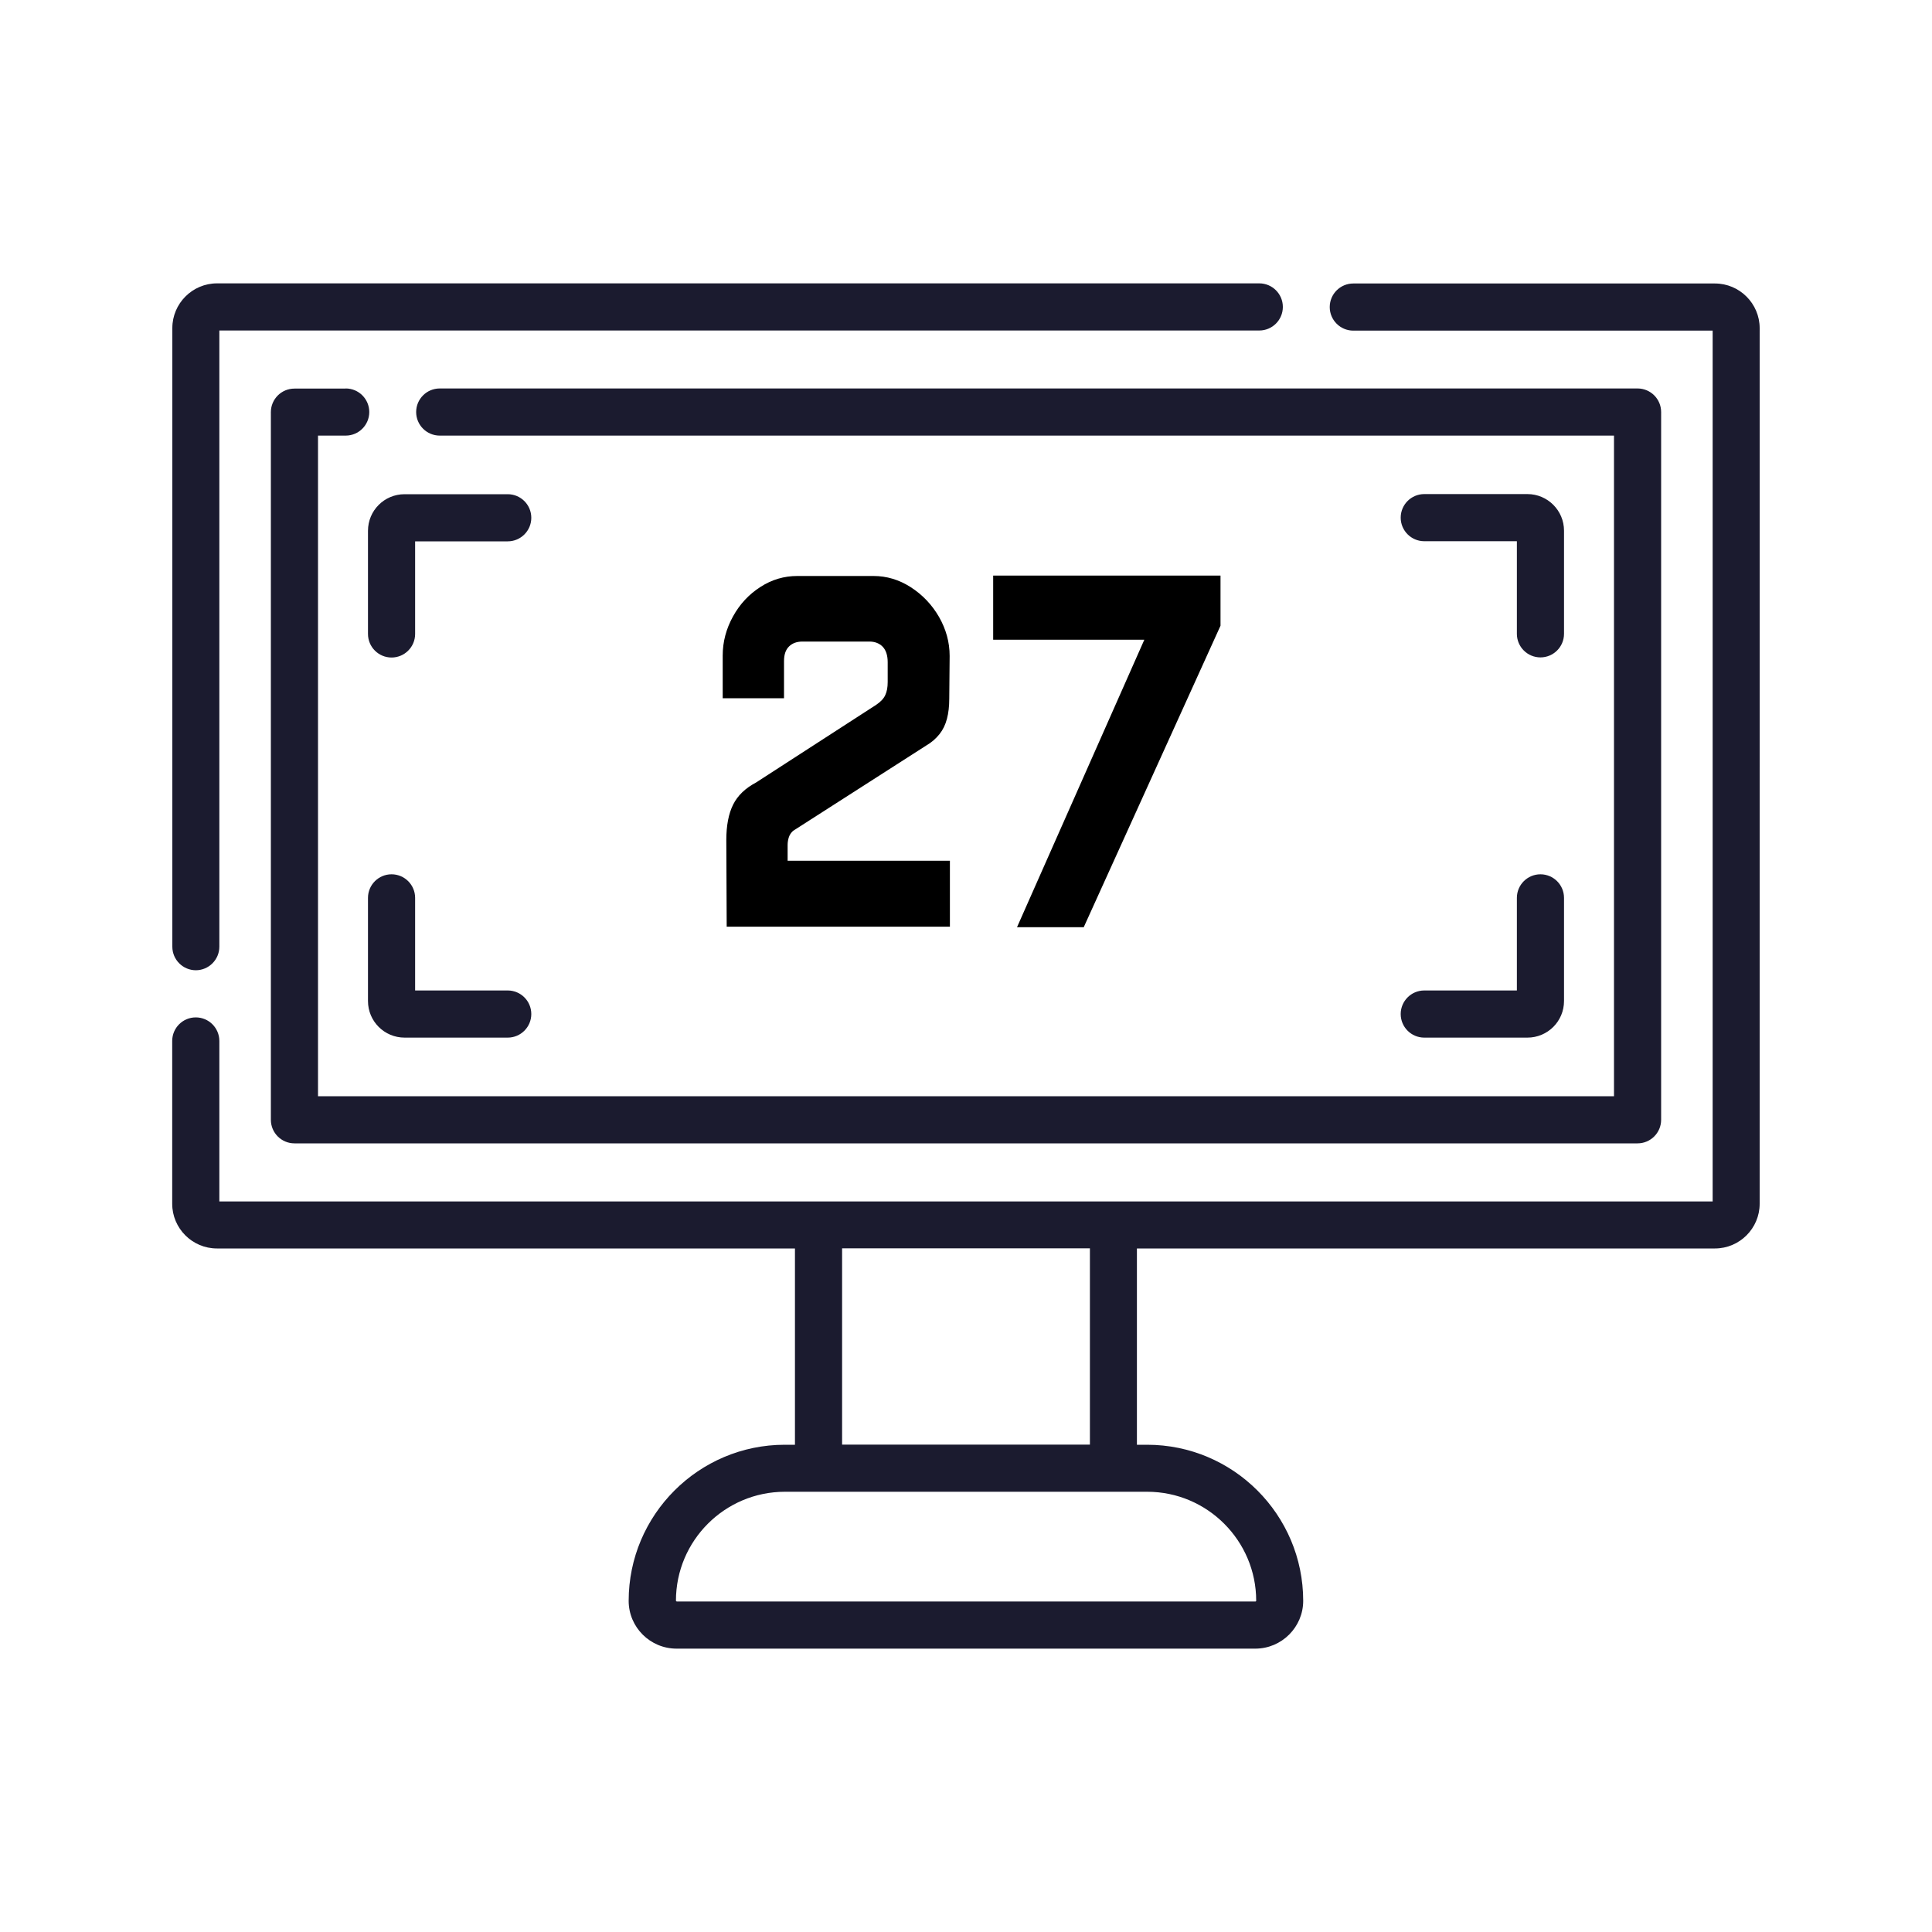 <?xml version="1.0" encoding="UTF-8"?>
<svg id="Ebene_1" data-name="Ebene 1" xmlns="http://www.w3.org/2000/svg" viewBox="0 0 150 150">
  <defs>
    <style>
      .cls-1 {
        fill: #000;
      }

      .cls-1, .cls-2 {
        stroke-width: 0px;
      }

      .cls-2 {
        fill: #1b1b2f;
      }
    </style>
  </defs>
  <g>
    <path class="cls-2" d="M15.2,75.33c1.01,0,1.83-.82,1.83-1.83V25.66h80.74c1.01,0,1.83-.82,1.83-1.83s-.82-1.83-1.83-1.83H16.85c-1.91,0-3.47,1.56-3.47,3.47v48.03c0,1.01.82,1.83,1.83,1.83Z"/>
    <path class="cls-2" d="M133.15,22.01h-28.08c-1.01,0-1.83.82-1.83,1.83s.82,1.83,1.83,1.83h27.9v67.61H17.03v-12.46c0-1.01-.82-1.83-1.83-1.83s-1.83.82-1.83,1.83v12.64c0,1.91,1.56,3.47,3.47,3.47h44.88v15.24h-.79c-6.68,0-12.12,5.44-12.12,12.12,0,2.05,1.67,3.71,3.72,3.71h44.93c2.05,0,3.72-1.67,3.72-3.71,0-6.68-5.43-12.12-12.12-12.12h-.79v-15.24h44.88c1.91,0,3.47-1.56,3.47-3.47V25.48c0-1.91-1.56-3.47-3.47-3.47ZM65.38,96.92h19.24v15.24h-19.24v-15.24ZM89.07,115.82c4.66,0,8.46,3.8,8.46,8.46,0,.03-.03.06-.06.06h-44.93s-.06-.03-.06-.06c0-4.67,3.8-8.46,8.46-8.46h28.14Z"/>
    <path class="cls-2" d="M26.84,30.17h-3.98c-1.01,0-1.83.82-1.83,1.83v54.94c0,1.01.82,1.83,1.83,1.83h104.28c1.01,0,1.83-.82,1.83-1.83V31.99c0-1.01-.82-1.83-1.83-1.83H34.14c-1.01,0-1.83.82-1.83,1.83s.82,1.83,1.83,1.83h91.17v51.29H24.69v-51.29h2.15c1.01,0,1.83-.82,1.83-1.83s-.82-1.83-1.83-1.83Z"/>
    <path class="cls-2" d="M39.42,38.37h-8.01c-1.57,0-2.84,1.27-2.84,2.84v8.01c0,1.01.82,1.83,1.83,1.83s1.83-.82,1.83-1.83v-7.19h7.19c1.01,0,1.83-.82,1.83-1.83s-.82-1.83-1.83-1.83Z"/>
    <path class="cls-2" d="M119.6,51.04c1.01,0,1.83-.82,1.83-1.83v-8.01c0-1.56-1.27-2.84-2.84-2.84h-8.01c-1.01,0-1.83.82-1.83,1.83s.82,1.83,1.83,1.83h7.19v7.19c0,1.01.82,1.83,1.83,1.83Z"/>
    <path class="cls-2" d="M30.4,67.88c-1.01,0-1.83.82-1.83,1.83v8.01c0,1.57,1.27,2.84,2.84,2.84h8.01c1.01,0,1.83-.82,1.83-1.83s-.82-1.83-1.83-1.83h-7.19v-7.19c0-1.01-.82-1.83-1.83-1.83Z"/>
    <path class="cls-2" d="M110.58,80.56h8.01c1.57,0,2.84-1.27,2.84-2.84v-8.01c0-1.01-.82-1.83-1.83-1.83s-1.83.82-1.83,1.83v7.19h-7.19c-1.01,0-1.83.82-1.83,1.83s.82,1.83,1.83,1.83Z"/>
  </g>
  <g>
    <path class="cls-1" d="M56.39,65.23c0-1.14.18-2.06.53-2.76.35-.7.94-1.27,1.77-1.71l9.34-6.04c.34-.23.58-.48.7-.75.13-.27.19-.61.19-1.02v-1.54c0-.52-.13-.92-.38-1.19-.26-.27-.61-.41-1.05-.41h-5.18c-.45,0-.8.13-1.06.39-.26.26-.38.64-.38,1.14v2.87h-4.76v-3.31c0-1.07.27-2.08.8-3.04s1.24-1.72,2.13-2.29c.88-.57,1.84-.85,2.86-.85h5.92c1.02,0,1.99.29,2.89.87s1.64,1.35,2.19,2.3c.55.96.83,1.97.83,3.04l-.03,3.31c0,.59-.06,1.12-.18,1.57-.12.46-.31.85-.58,1.19-.27.34-.61.64-1.04.89l-10.33,6.62c-.15.14-.26.3-.32.48-.06.18-.1.39-.1.61v1.23h12.6v5.12h-17.33l-.03-6.72Z"/>
    <path class="cls-1" d="M88.84,49.67h-11.73v-4.98h17.65v3.89l-10.62,23.41h-5.18l9.88-22.31Z"/>
  </g>
</svg>